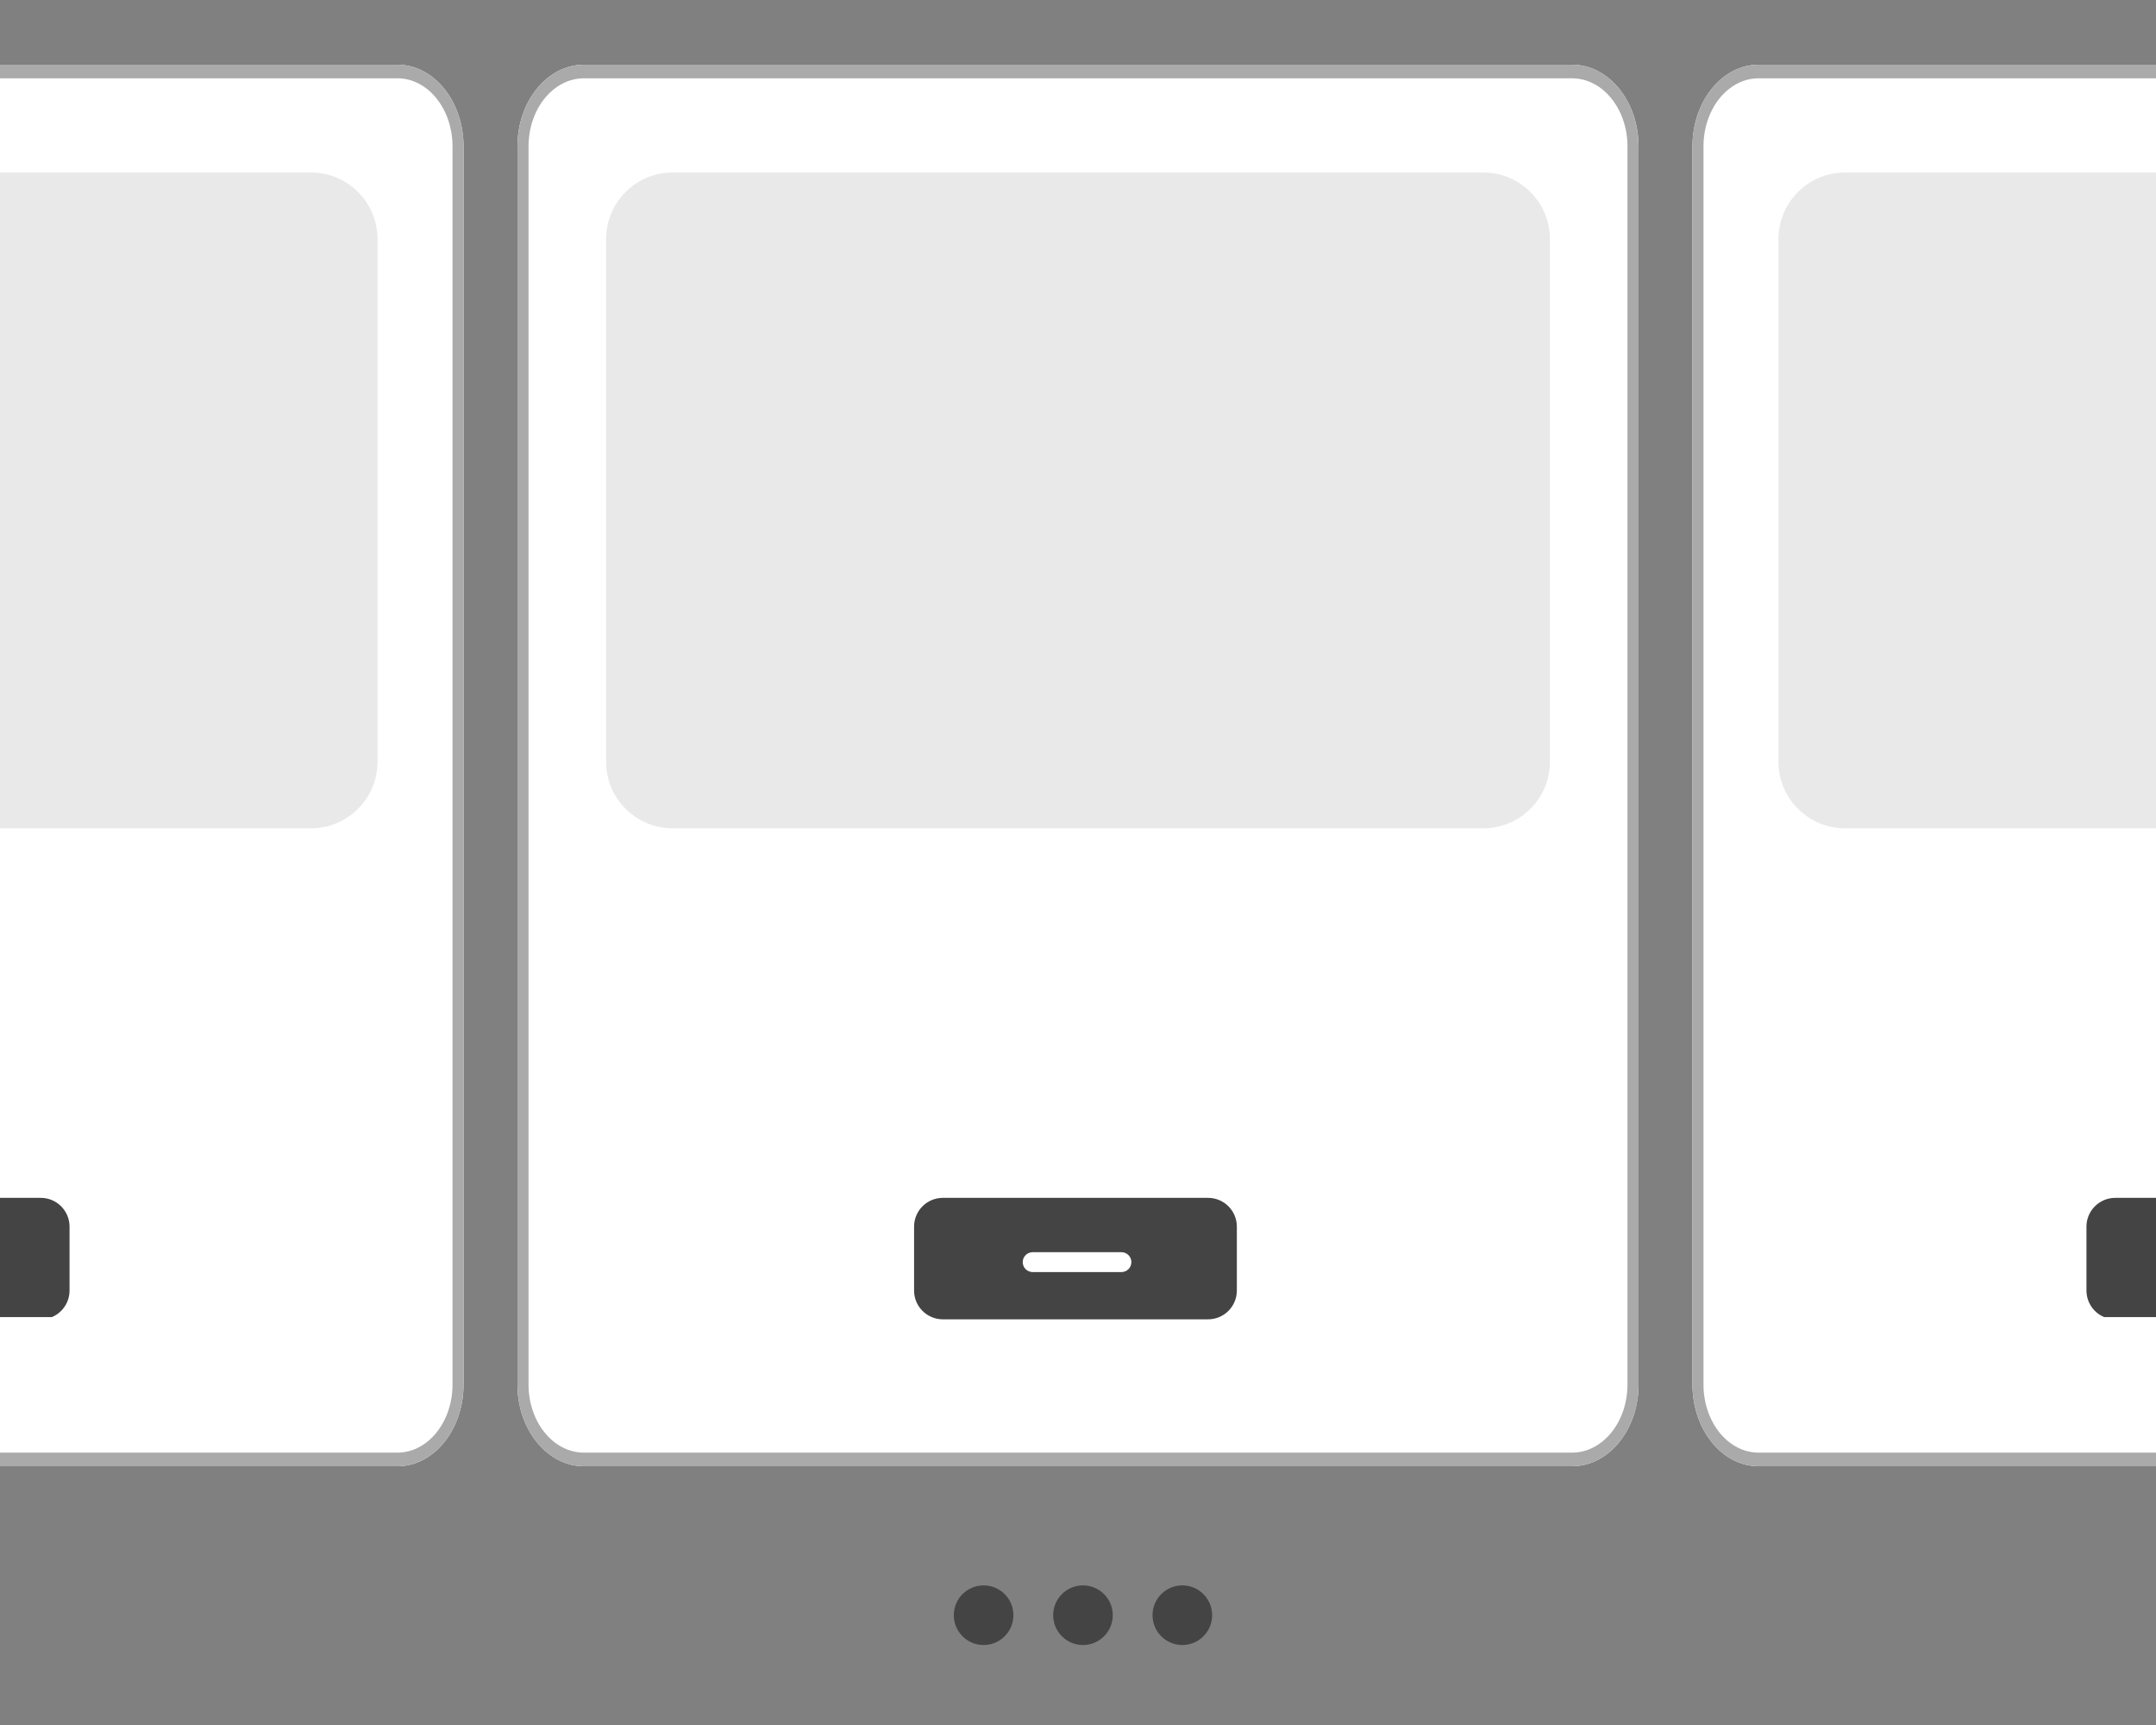 <?xml version="1.0" encoding="UTF-8"?> <svg xmlns="http://www.w3.org/2000/svg" width="200" height="160" viewBox="0 0 200 160" fill="none"><rect x="0" y="0" width="200" height="160" fill="#808080" stroke="none"/><path d="M48 13.581C48 9.394 50.763 6 54.172 6H145.828C149.237 6 152 9.394 152 13.581V128.419C152 132.606 149.237 136 145.828 136H54.172C50.763 136 48 132.606 48 128.419V13.581Z" fill="white"></path><path fill-rule="evenodd" clip-rule="evenodd" d="M145.828 7.263H54.172C51.331 7.263 49.029 10.092 49.029 13.581V128.419C49.029 131.908 51.331 134.737 54.172 134.737H145.828C148.669 134.737 150.971 131.908 150.971 128.419V13.581C150.971 10.092 148.669 7.263 145.828 7.263ZM54.172 6C50.763 6 48 9.394 48 13.581V128.419C48 132.606 50.763 136 54.172 136H145.828C149.237 136 152 132.606 152 128.419V13.581C152 9.394 149.237 6 145.828 6H54.172Z" fill="#AAAAAA"></path><path fill-rule="evenodd" clip-rule="evenodd" d="M87.46 111.106C86.753 111.106 86.074 111.387 85.574 111.888C85.074 112.388 84.793 113.067 84.793 113.774V119.703C84.793 120.411 85.074 121.09 85.574 121.59C86.075 122.091 86.753 122.372 87.461 122.372H112.068C112.775 122.372 113.454 122.091 113.954 121.59C114.455 121.09 114.736 120.411 114.736 119.703V113.774C114.736 113.067 114.455 112.388 113.954 111.887C113.454 111.387 112.775 111.106 112.068 111.106H87.46ZM95.794 116.146C95.549 116.146 95.315 116.243 95.142 116.416C94.969 116.588 94.872 116.823 94.872 117.067C94.872 117.312 94.969 117.546 95.142 117.719C95.315 117.892 95.549 117.989 95.794 117.989H104.031C104.275 117.989 104.51 117.892 104.682 117.719C104.855 117.546 104.952 117.312 104.952 117.067C104.952 116.823 104.855 116.588 104.682 116.416C104.51 116.243 104.275 116.146 104.031 116.146H95.794Z" fill="#444444"></path><path d="M56.221 22.18C56.221 18.767 58.988 16 62.402 16H137.598C141.012 16 143.779 18.767 143.779 22.18V70.649C143.779 74.062 141.012 76.829 137.598 76.829H62.402C58.988 76.829 56.221 74.062 56.221 70.649V22.18Z" fill="#E9E9E9"></path><path d="M157 13.581C157 9.394 159.747 6 163.135 6H200V136H163.135C159.747 136 157 132.606 157 128.419V13.581Z" fill="white"></path><path fill-rule="evenodd" clip-rule="evenodd" d="M157 13.581V128.419C157 132.606 159.747 136 163.135 136H200V134.737H163.135C160.312 134.737 158.023 131.908 158.023 128.419V13.581C158.023 10.092 160.312 7.263 163.135 7.263H200V6H163.135C159.747 6 157 9.394 157 13.581Z" fill="#AAAAAA"></path><g clip-path="url(#clip0_210_271)"><path fill-rule="evenodd" clip-rule="evenodd" d="M196.216 111.106C195.509 111.106 194.83 111.387 194.33 111.888C193.83 112.388 193.549 113.067 193.549 113.774V119.703C193.549 120.411 193.83 121.09 194.33 121.59C194.831 122.091 195.509 122.372 196.217 122.372H220.823C221.531 122.372 222.21 122.091 222.71 121.59C223.211 121.09 223.492 120.411 223.492 119.703V113.774C223.492 113.067 223.211 112.388 222.71 111.887C222.21 111.387 221.531 111.106 220.823 111.106H196.216ZM204.55 116.146C204.305 116.146 204.071 116.243 203.898 116.416C203.725 116.588 203.628 116.823 203.628 117.067C203.628 117.312 203.725 117.546 203.898 117.719C204.071 117.892 204.305 117.989 204.55 117.989H212.787C213.031 117.989 213.265 117.892 213.438 117.719C213.611 117.546 213.708 117.312 213.708 117.067C213.708 116.823 213.611 116.588 213.438 116.416C213.265 116.243 213.031 116.146 212.787 116.146H204.55Z" fill="#444444"></path></g><path d="M43 13.581C43 9.394 40.253 6 36.865 6H-2.71541e-07V136H36.865C40.253 136 43 132.606 43 128.419V13.581Z" fill="white"></path><path fill-rule="evenodd" clip-rule="evenodd" d="M43 13.581V128.419C43 132.606 40.253 136 36.865 136H-2.71541e-07V134.737H36.865C39.688 134.737 41.977 131.908 41.977 128.419V13.581C41.977 10.092 39.688 7.263 36.865 7.263H-2.71541e-07V6H36.865C40.253 6 43 9.394 43 13.581Z" fill="#AAAAAA"></path><path d="M164.977 22.18C164.977 18.767 167.744 16 171.158 16H200V76.829H171.158C167.744 76.829 164.977 74.062 164.977 70.649V22.18Z" fill="#E9E9E9"></path><path d="M35.023 22.18C35.023 18.767 32.256 16 28.842 16H-8.96454e-05V76.829H28.842C32.256 76.829 35.023 74.062 35.023 70.649V22.18Z" fill="#E9E9E9"></path><path d="M112.443 149.816C112.443 151.343 111.205 152.581 109.678 152.581C108.151 152.581 106.913 151.343 106.913 149.816C106.913 148.289 108.151 147.051 109.678 147.051C111.205 147.051 112.443 148.289 112.443 149.816Z" fill="#444444"></path><path d="M103.226 149.816C103.226 151.343 101.988 152.581 100.461 152.581C98.934 152.581 97.696 151.343 97.696 149.816C97.696 148.289 98.934 147.051 100.461 147.051C101.988 147.051 103.226 148.289 103.226 149.816Z" fill="#444444"></path><path d="M94.009 149.816C94.009 151.343 92.772 152.581 91.245 152.581C89.717 152.581 88.48 151.343 88.48 149.816C88.48 148.289 89.717 147.051 91.245 147.051C92.772 147.051 94.009 148.289 94.009 149.816Z" fill="#444444"></path><g clip-path="url(#clip1_210_271)"><path fill-rule="evenodd" clip-rule="evenodd" d="M3.784 111.106C4.492 111.106 5.17 111.387 5.67 111.888C6.171 112.388 6.452 113.067 6.452 113.774V119.703C6.452 120.411 6.171 121.09 5.67 121.59C5.17 122.091 4.491 122.372 3.783 122.372H-20.823C-21.531 122.372 -22.209 122.091 -22.71 121.59C-23.21 121.09 -23.491 120.411 -23.491 119.703V113.774C-23.491 113.067 -23.21 112.388 -22.71 111.887C-22.209 111.387 -21.531 111.106 -20.823 111.106H3.784ZM-4.549 116.146C-4.305 116.146 -4.07 116.243 -3.898 116.416C-3.725 116.588 -3.628 116.823 -3.628 117.067C-3.628 117.312 -3.725 117.546 -3.898 117.719C-4.07 117.892 -4.305 117.989 -4.549 117.989H-12.786C-13.031 117.989 -13.265 117.892 -13.438 117.719C-13.611 117.546 -13.708 117.312 -13.708 117.067C-13.708 116.823 -13.611 116.588 -13.438 116.416C-13.265 116.243 -13.031 116.146 -12.786 116.146H-4.549Z" fill="#444444"></path></g><defs><clipPath id="clip0_210_271"><rect width="6.452" height="11.06" fill="white" transform="translate(193.549 111.106)"></rect></clipPath><clipPath id="clip1_210_271"><rect width="6.452" height="11.06" fill="white" transform="matrix(-1 0 0 1 6.452 111.106)"></rect></clipPath></defs></svg> 